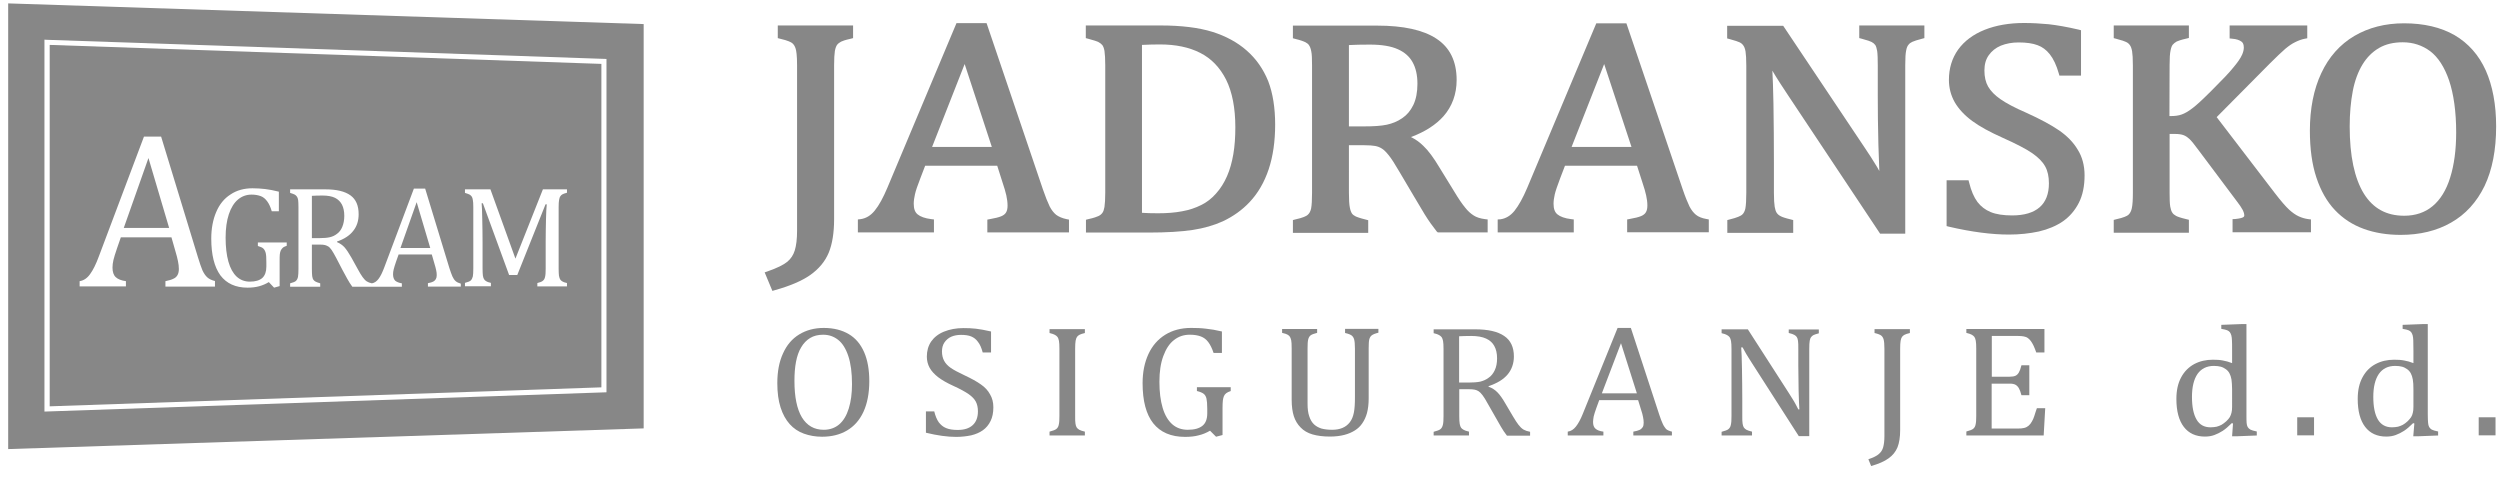 <?xml version="1.0" encoding="utf-8"?>
<!-- Generator: Adobe Illustrator 15.0.0, SVG Export Plug-In  -->
<!DOCTYPE svg PUBLIC "-//W3C//DTD SVG 1.1//EN" "http://www.w3.org/Graphics/SVG/1.1/DTD/svg11.dtd">
<svg version="1.1"
	 xmlns="http://www.w3.org/2000/svg" xmlns:xlink="http://www.w3.org/1999/xlink" xmlns:a="http://ns.adobe.com/AdobeSVGViewerExtensions/3.0/"
	 x="0px" y="0px" width="162px" height="31px" viewBox="-0.53 -0.22 162 31"
	 overflow="visible" enable-background="new -0.53 -0.22 162 31" xml:space="preserve">
<defs>
</defs>
<g id="XMLID_1_">
	<g>
		<path fill="#878787" d="M53.17,16.16c0.23-0.56,0.35-1.29,0.35-2.17V4.01c0-0.42,0.02-0.74,0.05-0.93
			c0.04-0.22,0.1-0.33,0.14-0.39c0.06-0.08,0.15-0.15,0.26-0.21c0.08-0.04,0.26-0.11,0.63-0.19l0.15-0.04V1.43h-4.88v0.82l0.15,0.04
			c0.53,0.12,0.71,0.23,0.78,0.28c0.1,0.08,0.18,0.2,0.23,0.37c0.04,0.13,0.09,0.42,0.09,1.08v10.71c0,0.53-0.05,0.96-0.15,1.28
			c-0.09,0.29-0.25,0.54-0.48,0.73c-0.24,0.2-0.67,0.41-1.27,0.62l-0.2,0.07l0.5,1.2l0.17-0.05c0.97-0.27,1.74-0.6,2.27-0.97
			C52.53,17.21,52.93,16.73,53.17,16.16"/>
		<path fill="#878787" d="M59.99,14l-0.17-0.02c-0.41-0.05-0.71-0.16-0.89-0.31c-0.17-0.14-0.25-0.36-0.25-0.69
			c0-0.18,0.03-0.39,0.08-0.61c0.05-0.23,0.17-0.58,0.35-1.04l0.31-0.81h4.67l0.35,1.1c0.11,0.31,0.18,0.58,0.24,0.82
			c0.05,0.23,0.08,0.46,0.08,0.66c0,0.19-0.03,0.34-0.1,0.45c-0.06,0.1-0.16,0.18-0.3,0.24c-0.16,0.07-0.41,0.13-0.75,0.19
			l-0.16,0.03v0.83h5.29v-0.83l-0.16-0.03c-0.28-0.06-0.51-0.16-0.67-0.28c-0.16-0.13-0.3-0.31-0.42-0.54
			c-0.13-0.27-0.28-0.64-0.44-1.11L63.4,1.28h-1.95l-4.48,10.67c-0.27,0.64-0.54,1.14-0.82,1.48c-0.26,0.32-0.56,0.5-0.91,0.55
			L55.06,14v0.84h4.93V14z M59.87,9.3l2.11-5.37l1.76,5.37H59.87z"/>
		<path fill="#878787" d="M80.25,3.05c-0.6-0.53-1.36-0.94-2.23-1.21c-0.87-0.27-2-0.41-3.34-0.41h-4.85v0.82l0.15,0.04
			c0.39,0.1,0.57,0.17,0.66,0.21c0.11,0.06,0.19,0.12,0.26,0.2c0.06,0.08,0.11,0.21,0.14,0.38c0.03,0.2,0.05,0.52,0.05,0.93v8.25
			c0,0.41-0.02,0.73-0.05,0.93c-0.03,0.17-0.07,0.3-0.14,0.39c-0.06,0.08-0.14,0.15-0.25,0.2c-0.09,0.04-0.28,0.12-0.66,0.2
			l-0.15,0.04v0.83h4.04c1.19,0,2.16-0.06,2.88-0.17c0.72-0.11,1.38-0.3,1.95-0.56c0.68-0.32,1.26-0.74,1.73-1.24
			c0.54-0.57,0.96-1.29,1.24-2.13c0.28-0.84,0.42-1.81,0.42-2.9c0-1.08-0.15-2.03-0.45-2.81C81.33,4.25,80.86,3.58,80.25,3.05
			 M74.52,13.6c-0.41,0-0.77-0.01-1.05-0.03V2.69c0.4-0.02,0.79-0.03,1.17-0.03c1.01,0,1.89,0.18,2.61,0.55
			c0.71,0.36,1.27,0.94,1.67,1.73c0.4,0.8,0.6,1.85,0.6,3.09c0,0.63-0.04,1.21-0.13,1.74c-0.09,0.52-0.22,1-0.41,1.43
			c-0.18,0.41-0.41,0.79-0.71,1.12c-0.28,0.32-0.6,0.57-0.97,0.75c-0.36,0.18-0.77,0.32-1.22,0.4C75.61,13.56,75.09,13.6,74.52,13.6
			"/>
		<path fill="#878787" d="M92.64,14.84h3.23V14l-0.17-0.02c-0.31-0.04-0.56-0.12-0.74-0.24c-0.19-0.12-0.38-0.29-0.55-0.51
			c-0.2-0.24-0.43-0.58-0.7-1.03l-0.96-1.56C92.37,10,92.02,9.53,91.7,9.23C91.47,9,91.2,8.81,90.9,8.66
			c0.92-0.34,1.62-0.8,2.11-1.35c0.56-0.64,0.85-1.43,0.85-2.35c0-1.21-0.44-2.11-1.32-2.68c-0.85-0.56-2.14-0.84-3.83-0.84h-5.46
			v0.82l0.15,0.04c0.38,0.09,0.56,0.17,0.65,0.21c0.11,0.06,0.2,0.12,0.25,0.21c0.06,0.09,0.11,0.22,0.14,0.39
			c0.04,0.18,0.05,0.49,0.05,0.92v8.25c0,0.47-0.02,0.8-0.06,1.01c-0.04,0.18-0.11,0.32-0.23,0.42c-0.08,0.07-0.29,0.18-0.8,0.29
			l-0.15,0.04v0.83h4.88v-0.82l-0.15-0.04c-0.41-0.1-0.58-0.17-0.65-0.2c-0.12-0.06-0.2-0.12-0.25-0.19
			c-0.06-0.09-0.11-0.22-0.14-0.39c-0.04-0.19-0.06-0.51-0.06-0.96V9.19h0.97c0.33,0,0.58,0.02,0.74,0.05
			c0.15,0.03,0.29,0.08,0.43,0.17c0.13,0.08,0.27,0.22,0.44,0.43c0.17,0.21,0.39,0.55,0.68,1.05l0.94,1.59
			c0.22,0.37,0.45,0.76,0.71,1.19c0.26,0.42,0.52,0.78,0.78,1.11L92.64,14.84z M86.89,2.7c0.36-0.02,0.81-0.03,1.35-0.03
			c0.76,0,1.37,0.1,1.81,0.3C90.48,3.16,90.8,3.44,91,3.8c0.21,0.37,0.32,0.84,0.32,1.41c0,0.54-0.09,1.01-0.27,1.38
			c-0.18,0.37-0.42,0.65-0.72,0.85c-0.3,0.21-0.63,0.34-0.99,0.42c-0.37,0.08-0.86,0.11-1.46,0.11h-1V2.7z"/>
		<path fill="#878787" d="M109.37,13.7c-0.16-0.13-0.3-0.31-0.42-0.54c-0.12-0.25-0.27-0.61-0.44-1.11l-3.65-10.76h-1.95
			l-4.48,10.67c-0.27,0.64-0.55,1.14-0.82,1.48c-0.26,0.32-0.56,0.5-0.91,0.55L96.52,14v0.84h4.93V14l-0.17-0.02
			c-0.41-0.05-0.71-0.16-0.89-0.31c-0.17-0.14-0.25-0.36-0.25-0.69c0-0.18,0.03-0.39,0.08-0.61c0.05-0.22,0.17-0.56,0.35-1.04
			l0.31-0.81h4.67l0.35,1.09c0.12,0.35,0.19,0.61,0.24,0.83c0.05,0.22,0.08,0.45,0.08,0.65c0,0.19-0.03,0.34-0.1,0.45
			c-0.06,0.1-0.16,0.18-0.3,0.24c-0.16,0.07-0.41,0.13-0.75,0.19l-0.16,0.03v0.83h5.29v-0.83l-0.16-0.03
			C109.76,13.92,109.53,13.83,109.37,13.7 M105.19,9.3h-3.88l2.11-5.37L105.19,9.3z"/>
		<path fill="#878787" d="M119.96,2.25l0.15,0.04c0.38,0.1,0.56,0.17,0.64,0.21c0.1,0.05,0.18,0.12,0.24,0.2
			c0.05,0.08,0.09,0.21,0.12,0.38c0.03,0.2,0.04,0.53,0.04,0.94v2c0,0.92,0.01,1.97,0.04,3.13c0.02,0.75,0.04,1.3,0.06,1.71
			c-0.09-0.17-0.18-0.32-0.27-0.46c-0.18-0.29-0.39-0.63-0.65-1.01l-5.31-7.94h-3.63v0.82l0.15,0.04c0.38,0.1,0.56,0.17,0.65,0.21
			c0.11,0.05,0.19,0.12,0.25,0.21c0.06,0.08,0.11,0.21,0.14,0.38c0.03,0.19,0.05,0.5,0.05,0.92v8.25c0,0.46-0.02,0.79-0.06,1.01
			c-0.04,0.18-0.11,0.32-0.22,0.41c-0.09,0.07-0.3,0.18-0.8,0.3l-0.15,0.04v0.83h4.27v-0.83l-0.15-0.04
			c-0.38-0.09-0.57-0.16-0.66-0.21c-0.12-0.06-0.2-0.13-0.26-0.22c-0.06-0.09-0.1-0.22-0.13-0.39c-0.03-0.18-0.05-0.49-0.05-0.9
			v-1.94c0-1.25-0.01-2.54-0.03-3.83c-0.02-0.95-0.04-1.65-0.07-2.15c0.07,0.12,0.14,0.24,0.21,0.35c0.12,0.2,0.36,0.57,0.79,1.22
			l5.98,8.99h1.63V4.01c0-0.48,0.02-0.78,0.06-0.96c0.03-0.17,0.08-0.29,0.15-0.37c0.06-0.08,0.14-0.14,0.25-0.19
			c0.11-0.05,0.32-0.12,0.63-0.2l0.15-0.04V1.43h-4.22V2.25z"/>
		<path fill="#878787" d="M132.9,8.23c-0.51-0.35-1.23-0.74-2.14-1.15c-0.74-0.32-1.3-0.62-1.67-0.88
			c-0.36-0.25-0.62-0.52-0.79-0.81c-0.16-0.28-0.24-0.63-0.24-1.04c0-0.4,0.09-0.72,0.28-0.99c0.19-0.27,0.45-0.48,0.78-0.62
			c0.35-0.14,0.73-0.21,1.16-0.21c0.5,0,0.92,0.06,1.23,0.18c0.3,0.11,0.56,0.3,0.79,0.59c0.23,0.29,0.43,0.71,0.58,1.24l0.04,0.14
			h1.4V1.74l-0.15-0.04c-0.77-0.18-1.42-0.29-1.95-0.35c-0.53-0.05-1.06-0.08-1.6-0.08c-0.95,0-1.81,0.15-2.54,0.44
			c-0.75,0.3-1.32,0.73-1.72,1.28c-0.4,0.56-0.6,1.22-0.6,1.97c0,0.52,0.13,1.01,0.38,1.45c0.25,0.43,0.63,0.84,1.13,1.21
			c0.49,0.36,1.15,0.72,2,1.1c0.83,0.37,1.47,0.7,1.88,0.98c0.39,0.27,0.67,0.55,0.84,0.85c0.17,0.3,0.25,0.67,0.25,1.11
			c0,0.68-0.2,1.2-0.6,1.55c-0.4,0.35-1,0.53-1.78,0.53c-0.57,0-1.04-0.07-1.4-0.22c-0.34-0.14-0.63-0.36-0.85-0.65
			c-0.23-0.31-0.41-0.73-0.54-1.26l-0.04-0.15h-1.42v2.97l0.15,0.04c1.46,0.34,2.77,0.51,3.89,0.51c0.69,0,1.34-0.07,1.94-0.2
			c0.6-0.14,1.12-0.36,1.56-0.66c0.44-0.31,0.78-0.71,1.03-1.2c0.25-0.49,0.37-1.09,0.37-1.78c0-0.63-0.15-1.2-0.45-1.67
			C133.83,9.01,133.42,8.59,132.9,8.23"/>
		<path fill="#878787" d="M141.3,14.02l-0.16-0.04c-0.38-0.09-0.57-0.16-0.66-0.21c-0.11-0.06-0.2-0.13-0.25-0.22
			c-0.06-0.09-0.1-0.22-0.13-0.39c-0.03-0.18-0.04-0.49-0.04-0.9v-3.8h0.36c0.23,0,0.42,0.03,0.55,0.08
			c0.13,0.05,0.25,0.13,0.37,0.24c0.12,0.11,0.32,0.35,0.61,0.75l2.48,3.31c0.16,0.2,0.28,0.39,0.37,0.55
			c0.08,0.17,0.1,0.27,0.1,0.33c0,0.07-0.02,0.11-0.08,0.14c-0.05,0.03-0.19,0.08-0.49,0.11l-0.19,0.01v0.85h5.08V14l-0.17-0.02
			c-0.22-0.03-0.42-0.09-0.62-0.18c-0.2-0.09-0.41-0.24-0.62-0.43c-0.22-0.2-0.54-0.57-0.94-1.09l-3.76-4.91l3.45-3.48
			c0.43-0.43,0.77-0.75,1-0.95c0.23-0.19,0.43-0.33,0.64-0.43c0.2-0.1,0.41-0.18,0.62-0.22l0.16-0.03V1.43h-5.03v0.84l0.18,0.02
			c0.25,0.02,0.44,0.08,0.58,0.18c0.07,0.05,0.16,0.14,0.16,0.39c0,0.14-0.04,0.3-0.11,0.46c-0.1,0.23-0.3,0.52-0.6,0.87
			c-0.22,0.28-0.65,0.73-1.38,1.46c-0.58,0.58-0.99,0.96-1.25,1.15c-0.26,0.2-0.49,0.33-0.69,0.4c-0.2,0.07-0.42,0.1-0.67,0.1h-0.12
			l0.01-3.3c0-0.44,0.02-0.75,0.06-0.94c0.04-0.22,0.1-0.33,0.14-0.38c0.07-0.08,0.15-0.15,0.26-0.21c0.09-0.04,0.27-0.11,0.63-0.19
			l0.16-0.04V1.43h-4.87v0.82l0.15,0.04c0.39,0.1,0.57,0.17,0.65,0.21c0.11,0.05,0.19,0.12,0.25,0.21c0.06,0.08,0.11,0.22,0.14,0.39
			c0.03,0.18,0.05,0.48,0.05,0.92v8.25c0,0.45-0.02,0.79-0.07,1.01c-0.04,0.18-0.11,0.32-0.22,0.42c-0.08,0.07-0.29,0.18-0.8,0.29
			l-0.15,0.04v0.83h4.87V14.02z"/>
		<path fill="#878787" d="M161.22,7.97c0-1.41-0.23-2.63-0.67-3.62c-0.45-1-1.13-1.77-2.02-2.29c-0.89-0.51-1.99-0.77-3.28-0.77
			c-1.22,0-2.3,0.28-3.22,0.82c-0.93,0.55-1.65,1.36-2.14,2.41c-0.49,1.04-0.74,2.3-0.74,3.73c0,1.17,0.14,2.19,0.42,3.03
			c0.28,0.85,0.68,1.56,1.2,2.11c0.52,0.55,1.15,0.96,1.87,1.22c0.71,0.26,1.52,0.39,2.39,0.39c1.24,0,2.33-0.26,3.26-0.79
			c0.94-0.53,1.67-1.33,2.18-2.38C160.97,10.78,161.22,9.49,161.22,7.97 M157.1,13.14c-0.49,0.41-1.11,0.62-1.84,0.62
			c-1.15,0-2.01-0.47-2.61-1.43c-0.61-0.99-0.92-2.45-0.92-4.35c0-0.85,0.07-1.62,0.2-2.3c0.13-0.68,0.35-1.26,0.63-1.72
			c0.28-0.46,0.64-0.82,1.07-1.07c0.43-0.25,0.94-0.37,1.54-0.37c0.67,0,1.27,0.2,1.78,0.58c0.51,0.39,0.92,1.02,1.22,1.89
			c0.3,0.89,0.46,2.03,0.46,3.38c0,1.11-0.13,2.1-0.39,2.92C157.99,12.1,157.6,12.73,157.1,13.14"/>
		<path fill="#878787" d="M54.47,21.43c-0.44-0.26-0.98-0.4-1.62-0.4c-0.6,0-1.13,0.14-1.59,0.42c-0.46,0.28-0.81,0.69-1.05,1.23
			c-0.25,0.54-0.37,1.18-0.37,1.93c0,0.61,0.07,1.13,0.21,1.57c0.14,0.44,0.34,0.8,0.59,1.08c0.25,0.28,0.56,0.49,0.92,0.62
			c0.36,0.13,0.75,0.2,1.18,0.2c0.61,0,1.15-0.13,1.61-0.4c0.46-0.27,0.82-0.67,1.07-1.21s0.38-1.21,0.38-1.99
			c0-0.74-0.11-1.36-0.33-1.87C55.24,22.08,54.91,21.69,54.47,21.43 M54.47,26.25c-0.14,0.45-0.34,0.79-0.62,1.03
			c-0.27,0.23-0.61,0.35-1,0.35c-0.62,0-1.09-0.27-1.42-0.81c-0.32-0.54-0.48-1.32-0.48-2.36c0-0.45,0.03-0.87,0.1-1.23
			c0.07-0.37,0.18-0.69,0.34-0.95c0.15-0.26,0.35-0.46,0.58-0.6c0.23-0.14,0.51-0.21,0.84-0.21c0.37,0,0.69,0.11,0.97,0.33
			c0.28,0.22,0.5,0.57,0.66,1.05c0.16,0.48,0.24,1.09,0.24,1.82C54.68,25.28,54.61,25.8,54.47,26.25"/>
		<path fill="#878787" d="M63.03,24.69c-0.25-0.18-0.61-0.38-1.08-0.6c-0.38-0.18-0.67-0.33-0.87-0.47
			c-0.2-0.14-0.34-0.29-0.43-0.46c-0.09-0.17-0.14-0.37-0.14-0.61c0-0.22,0.05-0.42,0.16-0.58c0.11-0.16,0.26-0.29,0.44-0.37
			s0.4-0.12,0.63-0.12c0.27,0,0.49,0.03,0.66,0.1c0.17,0.07,0.32,0.18,0.44,0.35c0.13,0.16,0.23,0.39,0.31,0.69h0.54v-1.36
			c-0.39-0.09-0.72-0.15-0.98-0.18c-0.26-0.03-0.53-0.04-0.81-0.04c-0.47,0-0.89,0.08-1.26,0.23c-0.37,0.15-0.64,0.37-0.83,0.64
			c-0.19,0.28-0.28,0.61-0.28,0.98c0,0.26,0.06,0.5,0.18,0.72c0.12,0.22,0.31,0.42,0.55,0.61c0.25,0.19,0.58,0.38,1,0.57
			c0.44,0.2,0.76,0.38,0.98,0.53c0.21,0.15,0.37,0.31,0.46,0.48c0.09,0.17,0.14,0.38,0.14,0.63c0,0.39-0.11,0.69-0.34,0.9
			c-0.23,0.21-0.55,0.31-0.97,0.31c-0.31,0-0.56-0.04-0.75-0.12c-0.2-0.08-0.35-0.21-0.48-0.38c-0.12-0.17-0.22-0.41-0.29-0.7h-0.54
			v1.38c0.74,0.18,1.39,0.27,1.96,0.27c0.35,0,0.67-0.04,0.97-0.1c0.29-0.07,0.55-0.18,0.76-0.33s0.38-0.35,0.5-0.6
			c0.12-0.24,0.18-0.54,0.18-0.89c0-0.32-0.07-0.59-0.21-0.83C63.49,25.08,63.29,24.87,63.03,24.69"/>
		<path fill="#878787" d="M67.48,21.36c0.17,0.04,0.28,0.08,0.35,0.12c0.07,0.04,0.12,0.08,0.17,0.14c0.04,0.06,0.07,0.14,0.09,0.25
			c0.02,0.11,0.03,0.28,0.03,0.51v4.36c0,0.25-0.01,0.43-0.04,0.55c-0.02,0.12-0.07,0.21-0.15,0.28c-0.08,0.07-0.23,0.12-0.45,0.18
			V28h2.29v-0.25c-0.17-0.04-0.29-0.08-0.36-0.12c-0.07-0.04-0.13-0.09-0.17-0.15c-0.04-0.06-0.06-0.14-0.08-0.25
			c-0.02-0.1-0.02-0.27-0.02-0.49v-4.36c0-0.23,0.01-0.4,0.03-0.52c0.02-0.11,0.05-0.19,0.09-0.25c0.04-0.06,0.1-0.1,0.17-0.14
			c0.07-0.04,0.19-0.07,0.34-0.11v-0.25h-2.29V21.36z"/>
		<path fill="#878787" d="M77.04,25.12c0.2,0.05,0.34,0.11,0.43,0.18c0.09,0.07,0.15,0.18,0.18,0.31c0.03,0.13,0.05,0.35,0.05,0.66
			v0.3c0,0.36-0.1,0.63-0.31,0.8c-0.21,0.17-0.52,0.26-0.95,0.26c-0.4,0-0.74-0.12-1.01-0.36c-0.27-0.24-0.48-0.59-0.62-1.06
			c-0.14-0.47-0.21-1.03-0.21-1.69c0-0.65,0.08-1.2,0.25-1.66c0.17-0.46,0.39-0.81,0.69-1.04c0.3-0.24,0.64-0.35,1.03-0.35
			c0.29,0,0.52,0.04,0.71,0.11s0.35,0.19,0.48,0.36s0.25,0.41,0.35,0.71h0.54v-1.39c-0.38-0.09-0.72-0.15-1.03-0.18
			c-0.31-0.04-0.63-0.05-0.97-0.05c-0.64,0-1.2,0.15-1.67,0.44c-0.47,0.29-0.84,0.71-1.09,1.25c-0.25,0.54-0.38,1.17-0.38,1.89
			c0,1.15,0.23,2.02,0.69,2.6c0.46,0.58,1.15,0.88,2.06,0.88c0.33,0,0.63-0.03,0.88-0.1c0.26-0.06,0.5-0.16,0.74-0.3l0.39,0.39
			l0.42-0.11v-1.75c0-0.21,0.01-0.37,0.02-0.48c0.01-0.11,0.04-0.21,0.07-0.29c0.04-0.08,0.08-0.14,0.15-0.19
			c0.07-0.05,0.16-0.1,0.29-0.14v-0.25h-2.19V25.12z"/>
		<path fill="#878787" d="M86.64,21.36c0.22,0.05,0.36,0.11,0.43,0.17c0.07,0.06,0.12,0.14,0.15,0.25c0.03,0.11,0.05,0.31,0.05,0.6
			v3.15c0,0.41-0.02,0.74-0.07,0.99c-0.05,0.25-0.13,0.45-0.26,0.62c-0.13,0.17-0.29,0.29-0.48,0.37c-0.19,0.08-0.41,0.12-0.67,0.12
			c-0.27,0-0.5-0.03-0.69-0.08c-0.18-0.06-0.34-0.14-0.48-0.27c-0.13-0.12-0.24-0.3-0.31-0.52c-0.08-0.22-0.11-0.5-0.11-0.82v-3.57
			c0-0.28,0.01-0.47,0.04-0.59c0.03-0.12,0.08-0.21,0.16-0.27c0.08-0.06,0.22-0.11,0.42-0.16v-0.25h-2.27v0.25
			c0.18,0.04,0.3,0.08,0.36,0.12c0.07,0.04,0.12,0.09,0.15,0.14c0.03,0.05,0.06,0.13,0.08,0.22c0.02,0.09,0.03,0.27,0.03,0.53v3.32
			c0,0.43,0.05,0.79,0.14,1.07c0.09,0.28,0.24,0.53,0.44,0.73c0.2,0.21,0.46,0.36,0.77,0.45c0.31,0.09,0.69,0.14,1.13,0.14
			c0.36,0,0.67-0.04,0.94-0.11c0.27-0.07,0.49-0.17,0.68-0.29c0.19-0.12,0.35-0.27,0.47-0.45c0.14-0.2,0.24-0.42,0.31-0.67
			c0.07-0.27,0.11-0.58,0.11-0.95v-3.24c0-0.28,0.01-0.47,0.04-0.59c0.03-0.11,0.08-0.2,0.16-0.26c0.08-0.06,0.22-0.12,0.43-0.17
			v-0.25h-2.16V21.36z"/>
		<path fill="#878787" d="M97.87,27.31c-0.1-0.13-0.22-0.31-0.36-0.55l-0.49-0.83c-0.19-0.33-0.36-0.57-0.52-0.73
			c-0.16-0.16-0.34-0.28-0.57-0.36V24.8c0.55-0.18,0.96-0.43,1.23-0.75c0.27-0.32,0.41-0.72,0.41-1.17c0-0.6-0.21-1.05-0.63-1.33
			c-0.42-0.29-1.05-0.43-1.89-0.43h-2.68v0.25c0.17,0.04,0.29,0.08,0.35,0.12c0.07,0.04,0.12,0.08,0.17,0.14
			c0.04,0.06,0.07,0.14,0.09,0.25c0.02,0.11,0.03,0.28,0.03,0.51v4.36c0,0.25-0.01,0.43-0.04,0.55s-0.07,0.21-0.15,0.28
			c-0.08,0.07-0.22,0.12-0.45,0.18V28h2.29v-0.25c-0.17-0.04-0.29-0.08-0.35-0.12c-0.07-0.04-0.12-0.08-0.16-0.13
			c-0.04-0.06-0.07-0.14-0.09-0.25s-0.03-0.28-0.03-0.53V25h0.6c0.17,0,0.31,0.01,0.4,0.03c0.09,0.02,0.17,0.05,0.25,0.1
			c0.08,0.05,0.16,0.13,0.26,0.26c0.09,0.12,0.21,0.31,0.35,0.57l0.48,0.84c0.12,0.21,0.24,0.42,0.36,0.63
			c0.12,0.21,0.25,0.4,0.39,0.58h1.5v-0.25c-0.17-0.03-0.31-0.08-0.42-0.14C98.07,27.54,97.97,27.44,97.87,27.31 M95.39,24.51
			c-0.2,0.04-0.45,0.06-0.76,0.06h-0.61v-3c0.2-0.01,0.47-0.02,0.79-0.02c0.4,0,0.72,0.06,0.96,0.17c0.24,0.11,0.42,0.27,0.53,0.48
			c0.12,0.21,0.18,0.48,0.18,0.8c0,0.31-0.05,0.56-0.15,0.77c-0.1,0.21-0.23,0.38-0.4,0.49C95.76,24.39,95.58,24.46,95.39,24.51"/>
		<path fill="#878787" d="M107.22,27.25c-0.07-0.14-0.14-0.34-0.23-0.6l-1.84-5.62h-0.86l-2.26,5.58c-0.14,0.35-0.29,0.62-0.44,0.81
			c-0.15,0.19-0.32,0.3-0.53,0.33V28h2.31v-0.25c-0.23-0.03-0.4-0.09-0.51-0.19c-0.11-0.09-0.16-0.24-0.16-0.44
			c0-0.1,0.02-0.22,0.04-0.35c0.03-0.13,0.09-0.32,0.18-0.57l0.18-0.49h2.52l0.2,0.65c0.05,0.16,0.1,0.31,0.12,0.45
			c0.03,0.13,0.04,0.26,0.04,0.37c0,0.12-0.02,0.22-0.07,0.29s-0.11,0.13-0.2,0.17c-0.09,0.04-0.22,0.08-0.4,0.11V28h2.5v-0.25
			c-0.16-0.04-0.29-0.09-0.38-0.17C107.37,27.5,107.28,27.39,107.22,27.25 M103.27,25.27l1.24-3.25l1.03,3.25H103.27z"/>
		<path fill="#878787" d="M115.39,21.36c0.17,0.04,0.28,0.08,0.35,0.12c0.07,0.04,0.12,0.08,0.16,0.14
			c0.04,0.06,0.07,0.14,0.08,0.25c0.02,0.11,0.02,0.28,0.02,0.51v1.06c0,0.49,0.01,1.04,0.02,1.65c0.02,0.61,0.03,1.02,0.05,1.22
			h-0.07c-0.09-0.19-0.19-0.36-0.27-0.51c-0.09-0.15-0.2-0.33-0.33-0.53l-2.67-4.15h-1.7v0.25c0.17,0.04,0.29,0.08,0.35,0.12
			c0.07,0.04,0.12,0.08,0.17,0.14c0.04,0.06,0.07,0.14,0.09,0.25c0.02,0.11,0.03,0.28,0.03,0.51v4.36c0,0.25-0.01,0.43-0.04,0.55
			c-0.02,0.12-0.07,0.21-0.15,0.28c-0.07,0.07-0.23,0.12-0.45,0.18V28H113v-0.25c-0.16-0.04-0.29-0.08-0.36-0.12
			c-0.07-0.04-0.13-0.09-0.17-0.15c-0.04-0.06-0.06-0.14-0.08-0.25c-0.02-0.1-0.02-0.27-0.02-0.49v-1.03c0-0.67-0.01-1.35-0.02-2.02
			c-0.01-0.68-0.03-1.15-0.05-1.4h0.09c0.07,0.13,0.14,0.26,0.22,0.4c0.08,0.13,0.21,0.35,0.4,0.64l3.02,4.71h0.68v-5.65
			c0-0.25,0.01-0.42,0.03-0.53c0.02-0.11,0.05-0.19,0.09-0.24c0.04-0.05,0.1-0.1,0.16-0.13c0.07-0.03,0.18-0.07,0.34-0.11v-0.25
			h-1.95V21.36z"/>
		<path fill="#878787" d="M120.94,21.36c0.22,0.05,0.37,0.11,0.44,0.17c0.07,0.06,0.12,0.14,0.15,0.25s0.05,0.31,0.05,0.6v5.67
			c0,0.29-0.03,0.53-0.08,0.71c-0.05,0.18-0.14,0.32-0.28,0.44c-0.13,0.12-0.36,0.23-0.68,0.34l0.18,0.44
			c0.48-0.14,0.86-0.3,1.13-0.5c0.27-0.19,0.46-0.43,0.58-0.72c0.11-0.28,0.17-0.65,0.17-1.1v-5.28c0-0.23,0.01-0.4,0.03-0.52
			c0.02-0.11,0.05-0.19,0.09-0.25c0.04-0.06,0.1-0.1,0.17-0.14c0.07-0.04,0.18-0.07,0.34-0.11v-0.25h-2.29V21.36z"/>
		<path fill="#878787" d="M131.29,26.75c-0.04,0.12-0.09,0.24-0.15,0.34c-0.06,0.11-0.13,0.2-0.21,0.27
			c-0.08,0.07-0.17,0.12-0.29,0.15c-0.11,0.03-0.25,0.04-0.43,0.04h-1.68v-2.91h1.16c0.17,0,0.29,0.02,0.38,0.07
			c0.08,0.04,0.16,0.12,0.22,0.22c0.06,0.1,0.12,0.26,0.17,0.46h0.51v-1.94h-0.51c-0.05,0.21-0.11,0.37-0.17,0.47
			c-0.06,0.1-0.13,0.17-0.22,0.21c-0.09,0.04-0.21,0.06-0.37,0.06h-1.16v-2.64h1.71c0.14,0,0.26,0.01,0.36,0.03
			c0.1,0.02,0.19,0.05,0.26,0.1c0.07,0.05,0.14,0.12,0.2,0.2s0.12,0.19,0.18,0.31c0.06,0.12,0.11,0.27,0.17,0.43h0.53v-1.52h-5.06
			v0.25c0.17,0.04,0.28,0.08,0.35,0.12c0.07,0.04,0.12,0.08,0.17,0.14c0.04,0.06,0.07,0.14,0.09,0.25c0.02,0.11,0.03,0.28,0.03,0.51
			v4.36c0,0.25-0.01,0.43-0.04,0.55c-0.02,0.12-0.07,0.21-0.15,0.28c-0.08,0.07-0.23,0.12-0.45,0.18V28h5.01l0.1-1.77h-0.54
			C131.38,26.45,131.33,26.63,131.29,26.75"/>
		<path fill="#878787" d="M145.12,27.45c-0.04-0.07-0.06-0.16-0.07-0.27c-0.01-0.11-0.01-0.3-0.01-0.56v-5.84h-0.32l-1.31,0.05v0.26
			c0.18,0.03,0.31,0.06,0.38,0.09c0.07,0.03,0.13,0.07,0.17,0.12c0.04,0.05,0.07,0.12,0.1,0.21c0.02,0.09,0.04,0.2,0.04,0.32
			c0.01,0.13,0.01,0.35,0.01,0.68v0.8c-0.21-0.08-0.41-0.14-0.6-0.17c-0.19-0.04-0.41-0.05-0.65-0.05c-0.44,0-0.84,0.09-1.2,0.28
			c-0.35,0.19-0.64,0.47-0.85,0.86c-0.21,0.39-0.31,0.85-0.31,1.4c0,0.79,0.16,1.39,0.48,1.81c0.32,0.42,0.78,0.63,1.37,0.63
			c0.22,0,0.42-0.03,0.61-0.1c0.19-0.07,0.37-0.16,0.54-0.27c0.17-0.11,0.37-0.28,0.59-0.5l0.08,0.02l-0.06,0.83h0.32l1.28-0.05
			v-0.26c-0.2-0.04-0.33-0.08-0.41-0.12C145.22,27.57,145.16,27.52,145.12,27.45 M144.11,26.13c0,0.16-0.01,0.3-0.04,0.4
			c-0.03,0.1-0.06,0.2-0.11,0.28c-0.05,0.08-0.12,0.17-0.23,0.27s-0.21,0.17-0.31,0.23c-0.1,0.05-0.2,0.09-0.31,0.12
			c-0.1,0.02-0.24,0.04-0.4,0.04c-0.41,0-0.71-0.17-0.9-0.5c-0.2-0.34-0.3-0.83-0.3-1.47s0.12-1.14,0.36-1.49
			c0.24-0.34,0.6-0.52,1.06-0.52c0.17,0,0.32,0.02,0.44,0.05c0.12,0.03,0.23,0.09,0.33,0.16c0.1,0.07,0.18,0.16,0.24,0.27
			c0.06,0.11,0.1,0.24,0.13,0.4c0.02,0.16,0.04,0.37,0.04,0.63V26.13z"/>
		<rect x="148.33" y="26.82" fill="#878787" width="1.09" height="1.17"/>
		<path fill="#878787" d="M156.88,27.45c-0.04-0.07-0.06-0.16-0.07-0.27c-0.01-0.11-0.02-0.3-0.02-0.56v-5.84h-0.32l-1.31,0.05v0.26
			c0.19,0.03,0.31,0.06,0.38,0.09c0.07,0.03,0.13,0.07,0.17,0.12c0.04,0.05,0.07,0.12,0.1,0.21c0.02,0.09,0.04,0.2,0.04,0.32
			c0,0.13,0.01,0.35,0.01,0.68v0.8c-0.21-0.08-0.41-0.14-0.6-0.17c-0.2-0.04-0.41-0.05-0.65-0.05c-0.44,0-0.84,0.09-1.2,0.28
			c-0.36,0.19-0.64,0.47-0.85,0.86c-0.21,0.39-0.31,0.85-0.31,1.4c0,0.79,0.16,1.39,0.48,1.81c0.32,0.42,0.78,0.63,1.37,0.63
			c0.22,0,0.42-0.03,0.61-0.1c0.19-0.07,0.37-0.16,0.54-0.27c0.17-0.11,0.37-0.28,0.59-0.5l0.08,0.02l-0.07,0.83h0.33l1.28-0.05
			v-0.26c-0.2-0.04-0.33-0.08-0.41-0.12C156.97,27.57,156.92,27.52,156.88,27.45 M155.86,26.13c0,0.16-0.01,0.3-0.04,0.4
			c-0.02,0.1-0.06,0.2-0.11,0.28c-0.05,0.08-0.13,0.17-0.23,0.27s-0.21,0.17-0.31,0.23c-0.1,0.05-0.2,0.09-0.31,0.12
			c-0.11,0.02-0.24,0.04-0.39,0.04c-0.41,0-0.71-0.17-0.91-0.5c-0.2-0.34-0.3-0.83-0.3-1.47s0.12-1.14,0.36-1.49
			c0.24-0.34,0.59-0.52,1.06-0.52c0.17,0,0.32,0.02,0.44,0.05c0.12,0.03,0.23,0.09,0.33,0.16c0.1,0.07,0.18,0.16,0.24,0.27
			c0.06,0.11,0.1,0.24,0.13,0.4c0.03,0.16,0.04,0.37,0.04,0.63V26.13z"/>
		<rect x="160.09" y="26.82" fill="#878787" width="1.09" height="1.17"/>
		<path fill="#878787" d="M0,0v28.88l41.18-1.34V1.34L0,0z M38.77,25.2L2.35,26.45V2.35l0.17,0.01L38.77,3.6V25.2z"/>
		<g>
			<path fill="#878787" d="M21.65,14.48c0.08-0.19,0.13-0.43,0.13-0.71c0-0.29-0.05-0.53-0.15-0.73c-0.1-0.19-0.25-0.34-0.45-0.44
				c-0.2-0.1-0.48-0.15-0.82-0.15c-0.28,0-0.5,0.01-0.68,0.02v2.74h0.52c0.27,0,0.48-0.02,0.65-0.06s0.32-0.11,0.46-0.22
				C21.45,14.83,21.57,14.68,21.65,14.48z"/>
			<polygon fill="#878787" points="25.42,15.85 27.35,15.85 26.47,12.88 			"/>
			<polygon fill="#878787" points="7.49,14.55 10.43,14.55 9.09,10.02 			"/>
			<path fill="#878787" d="M2.69,2.69v23.42l35.75-1.23V3.92L2.69,2.69z M13.43,18.35h-3.24V18c0.24-0.05,0.41-0.1,0.52-0.16
				c0.12-0.05,0.2-0.13,0.26-0.23c0.06-0.1,0.09-0.24,0.09-0.4c0-0.16-0.02-0.33-0.06-0.52c-0.04-0.19-0.09-0.39-0.16-0.62
				l-0.26-0.91H7.3l-0.24,0.69c-0.12,0.35-0.2,0.61-0.24,0.78c-0.04,0.18-0.06,0.34-0.06,0.49c0,0.28,0.07,0.49,0.21,0.62
				c0.14,0.13,0.36,0.22,0.66,0.26v0.34h-3V18c0.26-0.04,0.49-0.19,0.68-0.46c0.19-0.26,0.38-0.64,0.56-1.13l2.93-7.78h1.11
				l2.39,7.83c0.11,0.37,0.21,0.64,0.29,0.84c0.09,0.19,0.19,0.34,0.31,0.45c0.12,0.11,0.29,0.19,0.5,0.24V18.35z M18.04,15.71
				c-0.11,0.04-0.2,0.08-0.25,0.13c-0.05,0.05-0.1,0.11-0.13,0.18c-0.03,0.07-0.05,0.16-0.06,0.26c-0.01,0.11-0.01,0.25-0.01,0.44
				v1.6l-0.36,0.1l-0.34-0.36c-0.2,0.12-0.41,0.21-0.63,0.27c-0.22,0.06-0.47,0.09-0.75,0.09c-0.78,0-1.36-0.27-1.76-0.8
				c-0.39-0.54-0.59-1.33-0.59-2.38c0-0.65,0.11-1.23,0.32-1.72c0.21-0.5,0.52-0.88,0.93-1.14c0.4-0.27,0.88-0.4,1.42-0.4
				c0.29,0,0.56,0.02,0.83,0.05c0.26,0.03,0.56,0.09,0.88,0.17v1.27h-0.46c-0.08-0.28-0.18-0.49-0.3-0.65
				c-0.12-0.16-0.25-0.27-0.41-0.33c-0.16-0.06-0.36-0.1-0.6-0.1c-0.34,0-0.63,0.11-0.88,0.32c-0.25,0.21-0.45,0.53-0.59,0.95
				c-0.14,0.42-0.21,0.93-0.21,1.52c0,0.6,0.06,1.12,0.18,1.55c0.12,0.43,0.3,0.75,0.53,0.97c0.24,0.22,0.52,0.33,0.86,0.33
				c0.36,0,0.63-0.08,0.81-0.24c0.17-0.16,0.26-0.4,0.26-0.73v-0.28c0-0.28-0.01-0.48-0.04-0.6c-0.03-0.12-0.08-0.22-0.15-0.29
				c-0.07-0.07-0.19-0.12-0.36-0.17v-0.23h1.87V15.71z M29.33,18.35H27.2v-0.22c0.15-0.03,0.27-0.06,0.34-0.1
				c0.07-0.04,0.13-0.09,0.17-0.16c0.04-0.07,0.06-0.15,0.06-0.26c0-0.1-0.01-0.22-0.04-0.34c-0.03-0.12-0.06-0.26-0.11-0.41
				l-0.17-0.59H25.3l-0.16,0.45c-0.08,0.23-0.13,0.4-0.16,0.52c-0.03,0.12-0.04,0.22-0.04,0.32c0,0.18,0.05,0.32,0.14,0.41
				c0.1,0.08,0.24,0.14,0.43,0.17v0.22h-1.97l0,0H22.3c-0.12-0.16-0.23-0.34-0.33-0.52c-0.1-0.19-0.21-0.38-0.31-0.57l-0.4-0.77
				c-0.12-0.23-0.22-0.4-0.3-0.52c-0.08-0.11-0.15-0.19-0.22-0.23c-0.07-0.04-0.14-0.07-0.21-0.09c-0.08-0.02-0.19-0.03-0.34-0.03
				h-0.51v1.57c0,0.22,0.01,0.38,0.02,0.48c0.02,0.1,0.04,0.18,0.08,0.23c0.04,0.05,0.08,0.09,0.14,0.12
				c0.06,0.03,0.16,0.07,0.3,0.11v0.22h-1.95v-0.22c0.19-0.05,0.32-0.1,0.38-0.16c0.06-0.06,0.11-0.15,0.13-0.26
				c0.02-0.11,0.03-0.28,0.03-0.51V13.2c0-0.21-0.01-0.37-0.02-0.46c-0.02-0.1-0.04-0.17-0.08-0.22c-0.04-0.05-0.08-0.1-0.14-0.13
				c-0.06-0.03-0.16-0.07-0.3-0.11v-0.23h2.29c0.72,0,1.26,0.13,1.62,0.39c0.36,0.26,0.53,0.67,0.53,1.22
				c0,0.42-0.11,0.78-0.35,1.08c-0.23,0.3-0.58,0.53-1.05,0.69v0.04c0.19,0.08,0.35,0.19,0.48,0.33c0.13,0.15,0.28,0.37,0.45,0.67
				l0.42,0.76c0.12,0.22,0.22,0.39,0.31,0.51s0.17,0.21,0.26,0.27c0.09,0.06,0.2,0.1,0.34,0.13c0.17-0.03,0.31-0.13,0.43-0.29
				c0.13-0.17,0.25-0.42,0.37-0.74l1.92-5.11h0.73l1.57,5.15c0.08,0.24,0.14,0.42,0.2,0.55c0.06,0.13,0.12,0.22,0.21,0.3
				c0.08,0.07,0.19,0.12,0.33,0.16V18.35z M36.21,12.27c-0.13,0.03-0.23,0.07-0.29,0.1c-0.06,0.03-0.11,0.08-0.14,0.13
				c-0.04,0.05-0.06,0.13-0.08,0.23c-0.02,0.1-0.03,0.26-0.03,0.47v3.99c0,0.21,0.01,0.36,0.02,0.45c0.02,0.1,0.04,0.17,0.07,0.23
				c0.03,0.06,0.08,0.1,0.14,0.14c0.06,0.04,0.16,0.08,0.31,0.11v0.22h-1.92v-0.22c0.17-0.04,0.3-0.09,0.36-0.15
				c0.07-0.05,0.12-0.14,0.14-0.25c0.03-0.11,0.04-0.29,0.04-0.54v-1.77c0-0.46,0.01-0.93,0.02-1.41c0.01-0.47,0.03-0.8,0.05-0.98
				h-0.08l-1.83,4.58h-0.53l-1.7-4.65h-0.08c0.02,0.19,0.03,0.53,0.04,1.02c0.01,0.49,0.02,1,0.02,1.52v1.69
				c0,0.21,0.01,0.36,0.02,0.45c0.01,0.1,0.04,0.17,0.07,0.23c0.03,0.06,0.08,0.1,0.14,0.14c0.06,0.04,0.16,0.08,0.31,0.11v0.22
				H29.6v-0.22c0.19-0.05,0.32-0.1,0.38-0.16c0.06-0.06,0.1-0.15,0.13-0.26c0.02-0.11,0.03-0.28,0.03-0.51V13.2
				c0-0.21-0.01-0.37-0.03-0.46c-0.01-0.1-0.04-0.17-0.07-0.22c-0.04-0.05-0.08-0.1-0.14-0.13c-0.06-0.03-0.16-0.07-0.3-0.11v-0.23
				h1.65l1.62,4.49l1.78-4.49h1.56V12.27z"/>
		</g>
	</g>
</g>
</svg>
